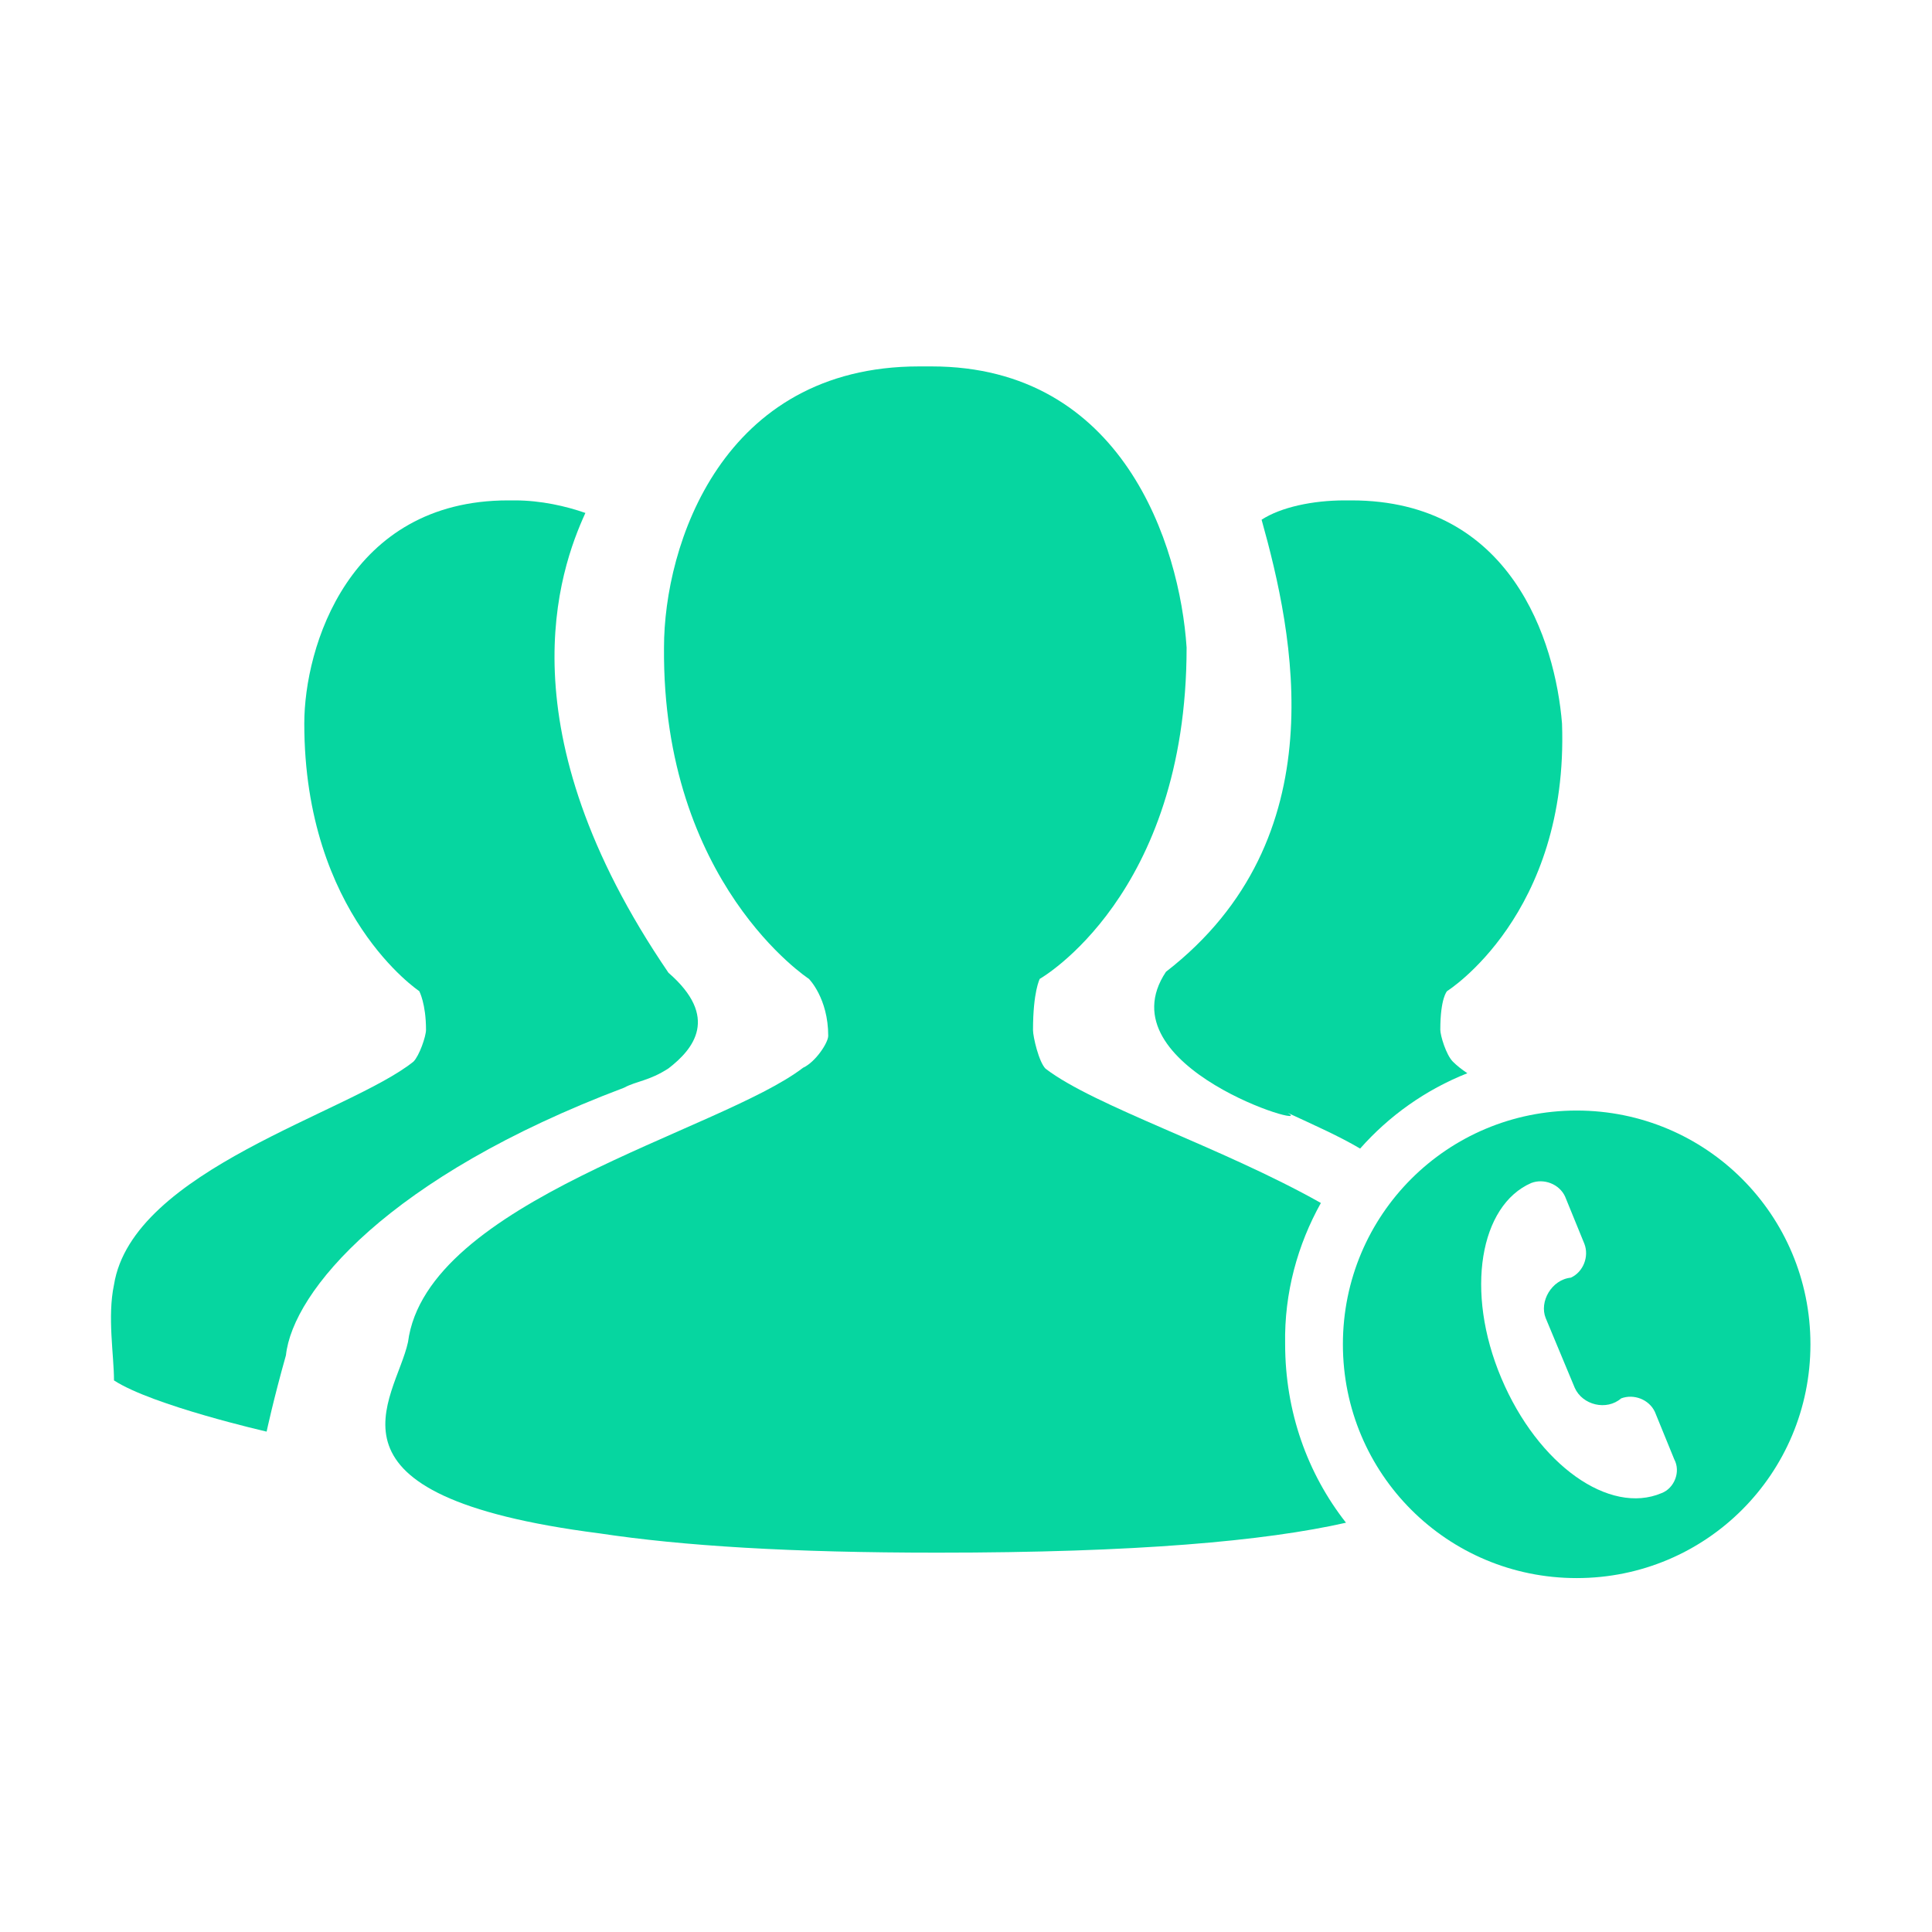 <?xml version="1.0" standalone="no"?><!DOCTYPE svg PUBLIC "-//W3C//DTD SVG 1.1//EN" "http://www.w3.org/Graphics/SVG/1.1/DTD/svg11.dtd"><svg t="1756038932130" class="icon" viewBox="0 0 1024 1024" version="1.1" xmlns="http://www.w3.org/2000/svg" p-id="44706" data-spm-anchor-id="a313x.search_index.0.i64.527d3a81HpS8T4" width="60" height="60" xmlns:xlink="http://www.w3.org/1999/xlink"><path d="M617.984 515.072c-33.792 50.688 81.408 84.48 64.512 74.752 14.336 6.656 27.136 12.288 38.4 18.944 15.36-17.408 34.816-31.232 56.832-39.936-3.072-2.048-5.632-4.096-7.68-6.144-3.584-3.584-6.656-13.824-6.656-16.896 0-16.896 3.584-20.48 3.584-20.48s64.512-40.448 60.928-141.824c-3.584-44.032-27.136-118.272-111.616-118.272h-3.584c-16.896 0-33.792 3.584-44.032 10.24 16.896 60.416 40.448 168.96-50.688 239.616" p-id="44707" fill="#06d6a0"></path><path d="M354.304 566.272c13.312-10.24 27.136-27.136 0-50.688C266.24 386.56 296.448 302.08 310.272 271.872c-10.24-3.584-23.552-6.656-37.376-6.656h-3.584c-84.48 0-108.032 77.824-108.032 118.272 0 101.376 60.928 141.824 60.928 141.824s3.584 6.656 3.584 20.48c0 3.584-3.584 13.824-6.656 16.896-33.792 27.136-148.992 57.344-158.72 118.272-3.584 16.896 0 37.376 0 50.688 20.48 13.312 80.896 27.136 80.896 27.136s3.584-16.896 10.24-40.448c3.584-33.792 54.272-94.72 179.2-141.824 6.656-3.584 13.312-3.584 23.552-10.24" p-id="44708" fill="#06d6a0"></path><path d="M700.093 637.599c-52.736-29.696-119.808-51.2-145.92-71.168-3.584-3.584-6.656-16.896-6.656-20.48 0-20.48 3.584-27.136 3.584-27.136s77.824-44.032 77.824-175.616c-3.584-54.272-33.792-148.992-135.168-148.992h-6.656C382.653 194.207 351.933 288.927 351.933 343.199c-1.024 124.928 76.8 175.616 76.8 175.616s10.24 10.24 10.24 30.208c0 3.584-6.656 13.824-13.312 16.896-44.032 33.792-199.68 70.656-209.408 145.408-6.656 30.72-54.272 81.408 101.376 101.376 44.032 6.656 101.376 10.24 179.2 10.24 105.472 0 173.568-6.144 216.576-15.872-20.48-26.112-32.256-58.88-32.256-94.72-0.512-27.136 6.656-52.736 18.944-74.752" p-id="44709" fill="#06d6a0" data-spm-anchor-id="a313x.search_index.0.i65.527d3a81HpS8T4" class="selected"></path><path d="M880.722 791.363c-27.648 11.776-65.536-14.848-84.992-60.928-19.456-46.08-11.264-91.648 15.872-103.424 6.656-2.56 14.848 0.512 17.92 7.168l10.24 25.088c2.56 6.656-0.512 14.848-7.168 17.92-10.24 1.024-16.896 12.8-13.312 21.504l15.36 36.864c4.096 9.216 16.896 12.288 24.576 5.632 6.656-2.56 14.848 0.512 17.92 7.168l10.24 25.088c3.584 6.656 0 15.36-6.656 17.92m-45.056-202.752c-68.608 0-123.904 55.296-123.904 123.904 0 68.608 55.296 123.904 123.904 123.904s123.904-55.296 123.904-123.904c0-68.608-55.296-123.904-123.904-123.904" p-id="44710" fill="#06d6a0"></path></svg>